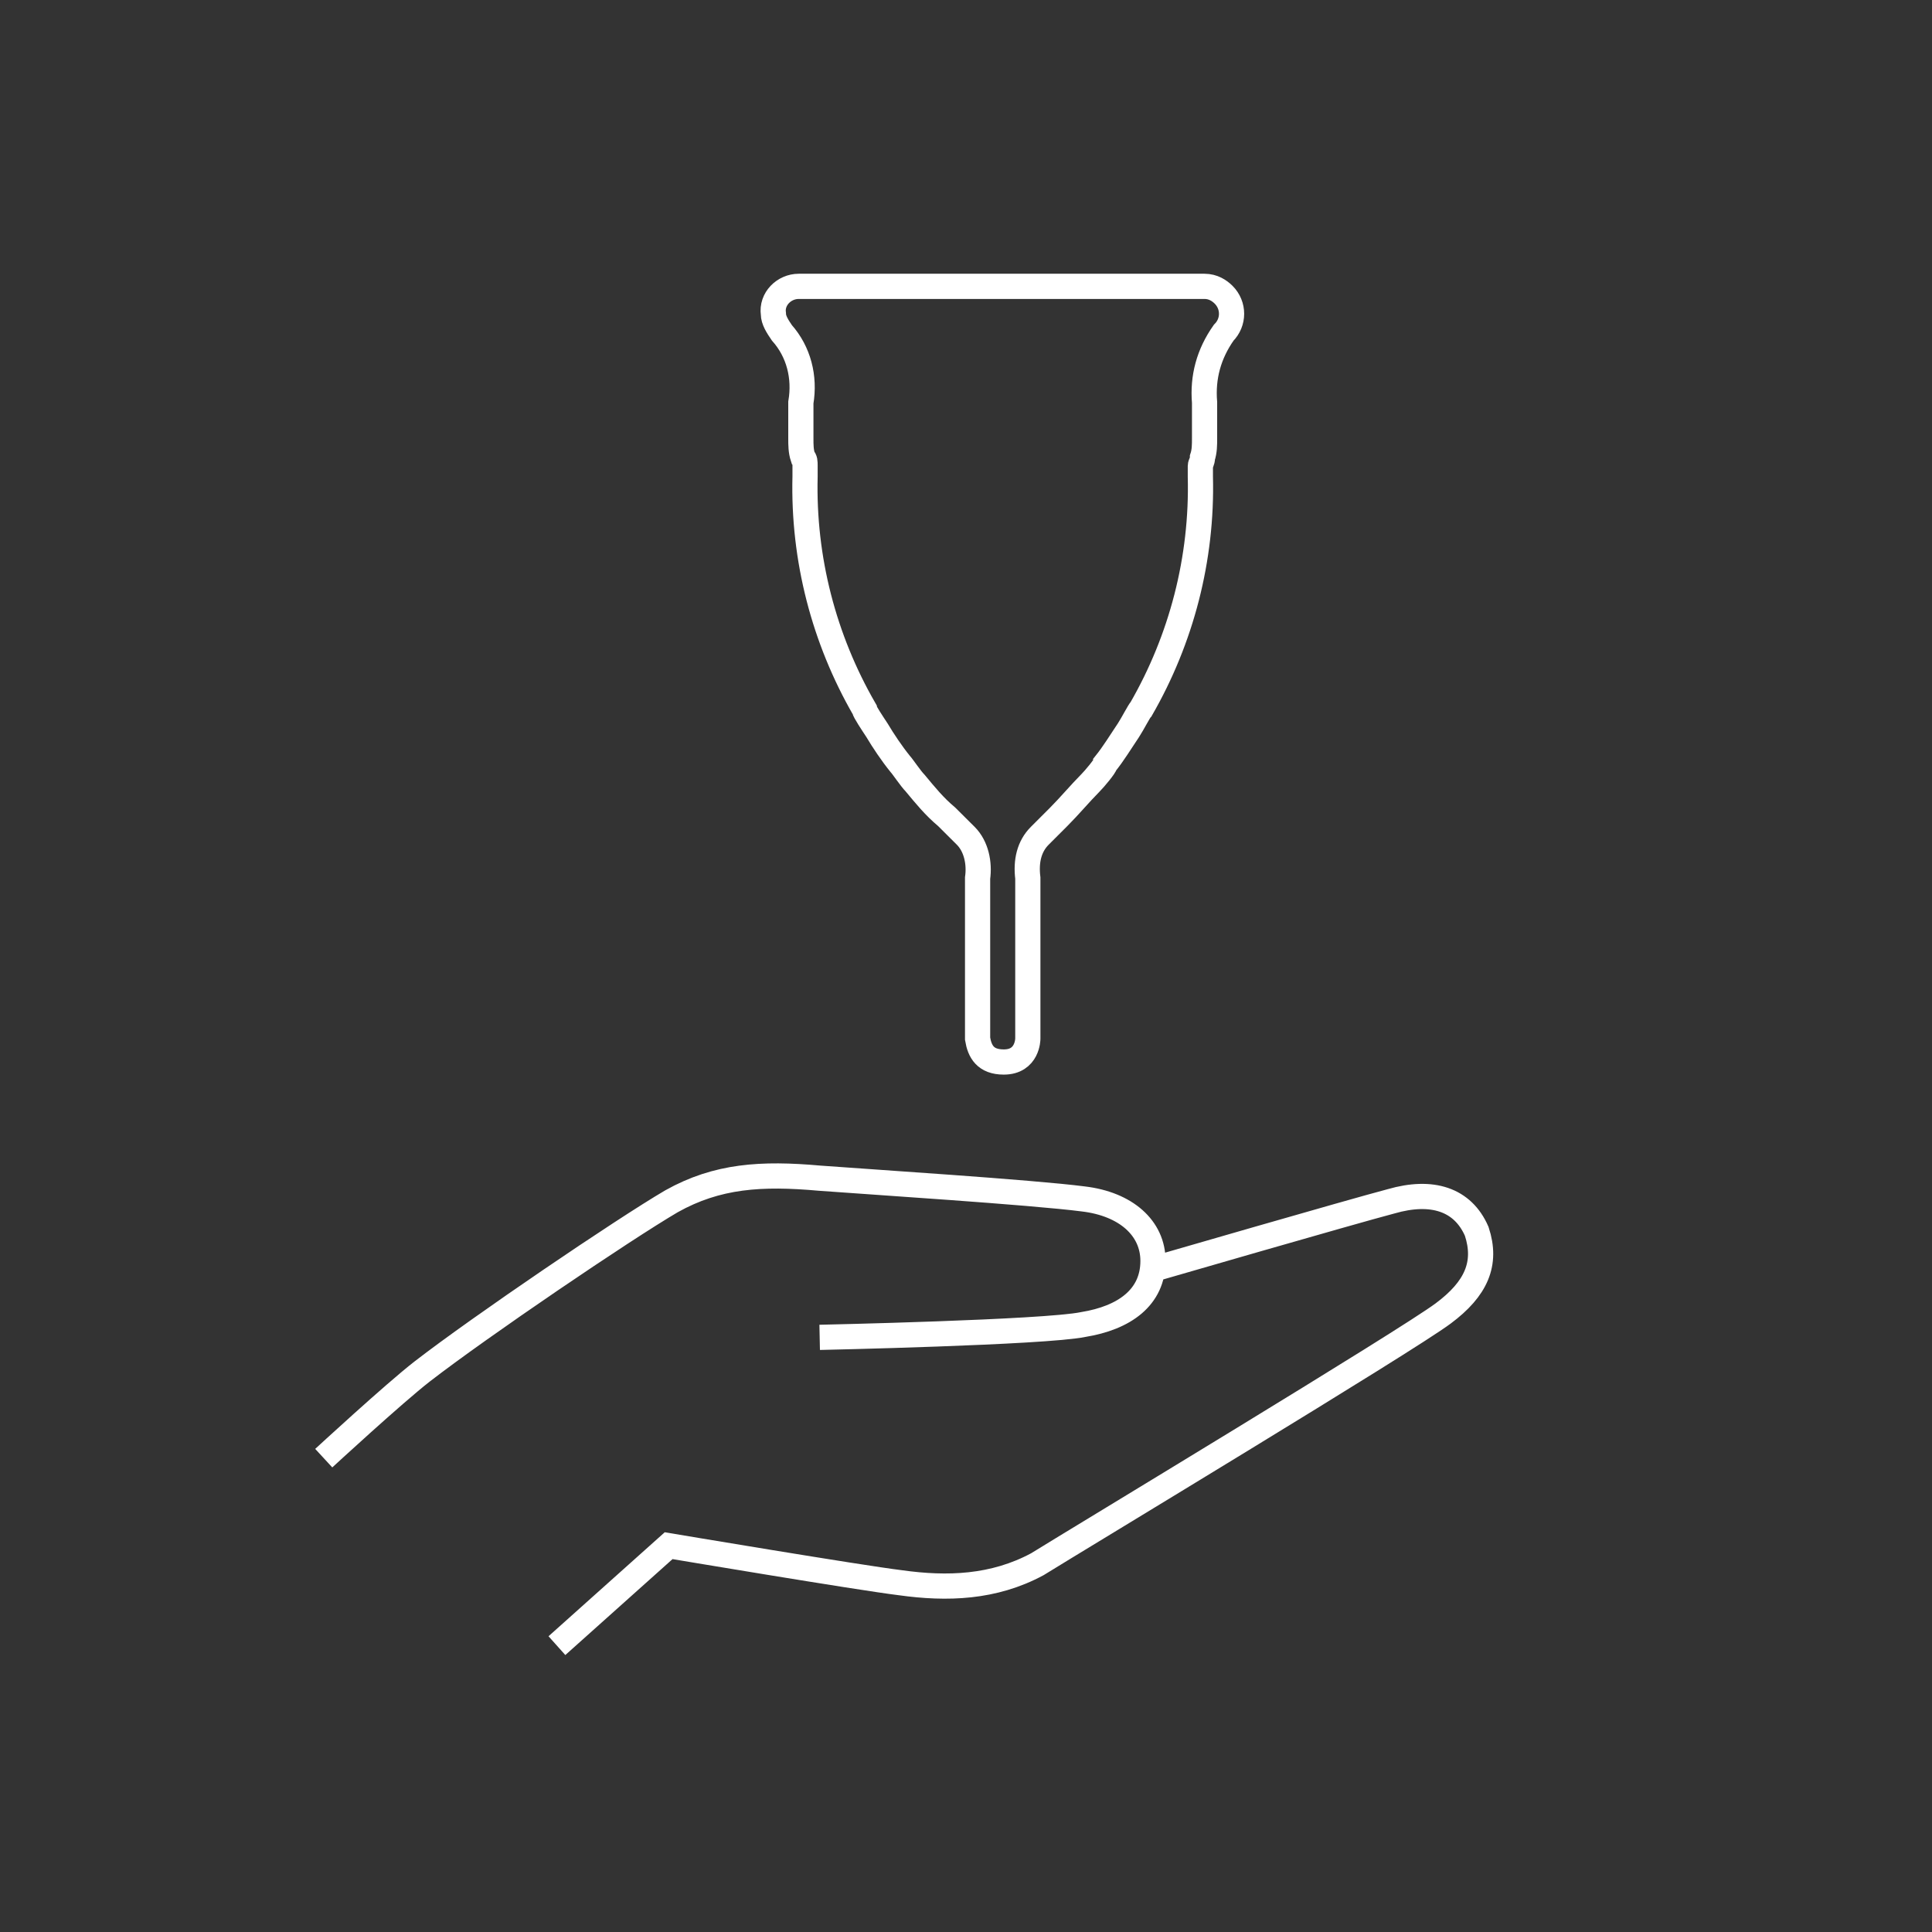 <?xml version="1.0" encoding="UTF-8"?><svg id="a" xmlns="http://www.w3.org/2000/svg" viewBox="0 0 230 230"><rect x="0" y="0" width="230" height="230" fill="#333333" stroke="none"/><defs><style>.b{fill:none;stroke:#fff;stroke-width:3px;}</style></defs><path class="b" d="M66.3,195.91l13.3-11.9s22.8,3.83,27.59,4.41c5.56,.78,11.1,.6,16.3-2.2,5-3.1,43.97-26.6,48.32-29.86,3.95-2.94,5.25-5.95,3.99-9.77-1.66-3.82-5.33-4.98-10.18-3.58-4.79,1.26-28.38,8.1-28.38,8.1m-39.66,8.1s26.72-.57,31.38-1.53c4.87-.79,8.3-3.21,8.3-7.57,0-3.92-3.23-6.78-8.3-7.38-6.07-.79-25.67-2.04-31.38-2.47-6.94-.62-12.2-.3-17.64,2.75-5.75,3.37-22.74,14.89-29.68,20.26-3.36,2.61-11.72,10.32-11.72,10.32"/><path class="b" d="M119.5,126.43c2.86,0,2.86-2.77,2.86-2.77v-19.13c-.25-2.01,.16-3.77,1.42-5.03l2.26-2.26c1.26-1.26,2.52-2.77,3.77-4.03,.5-.5,1.76-2.01,1.76-2.26,1.01-1.26,1.76-2.52,2.77-4.02,.5-.76,1.26-2.27,1.51-2.52,4.78-8.3,7.3-17.86,7.05-27.68v-1.26c0-.25,.25-.5,.25-1.01,.25-.75,.25-1.51,.25-2.26v-4.28c-.25-3.02,.5-5.78,2.27-8.3,1.26-1.26,1.26-3.27,0-4.53-.5-.5-1.26-1-2.27-1h-48.31c-1.76,0-3.27,1.51-3.02,3.27,0,.75,.5,1.51,1.01,2.26,2.01,2.26,2.77,5.28,2.26,8.3v4.28c0,.76,0,1.51,.25,2.26,.25,.25,.25,.5,.25,1.01v1.26c-.25,9.81,2.26,19.37,7.05,27.68,0,.25,1.01,1.76,1.51,2.52,.75,1.26,1.76,2.77,2.77,4.02,.25,.25,1.26,1.76,1.76,2.26,1.26,1.51,2.27,2.77,3.77,4.03l2.27,2.26c1.26,1.26,1.66,3.27,1.41,5.03v19.13c.25,1.51,.92,2.77,3.12,2.77Z"/></svg>